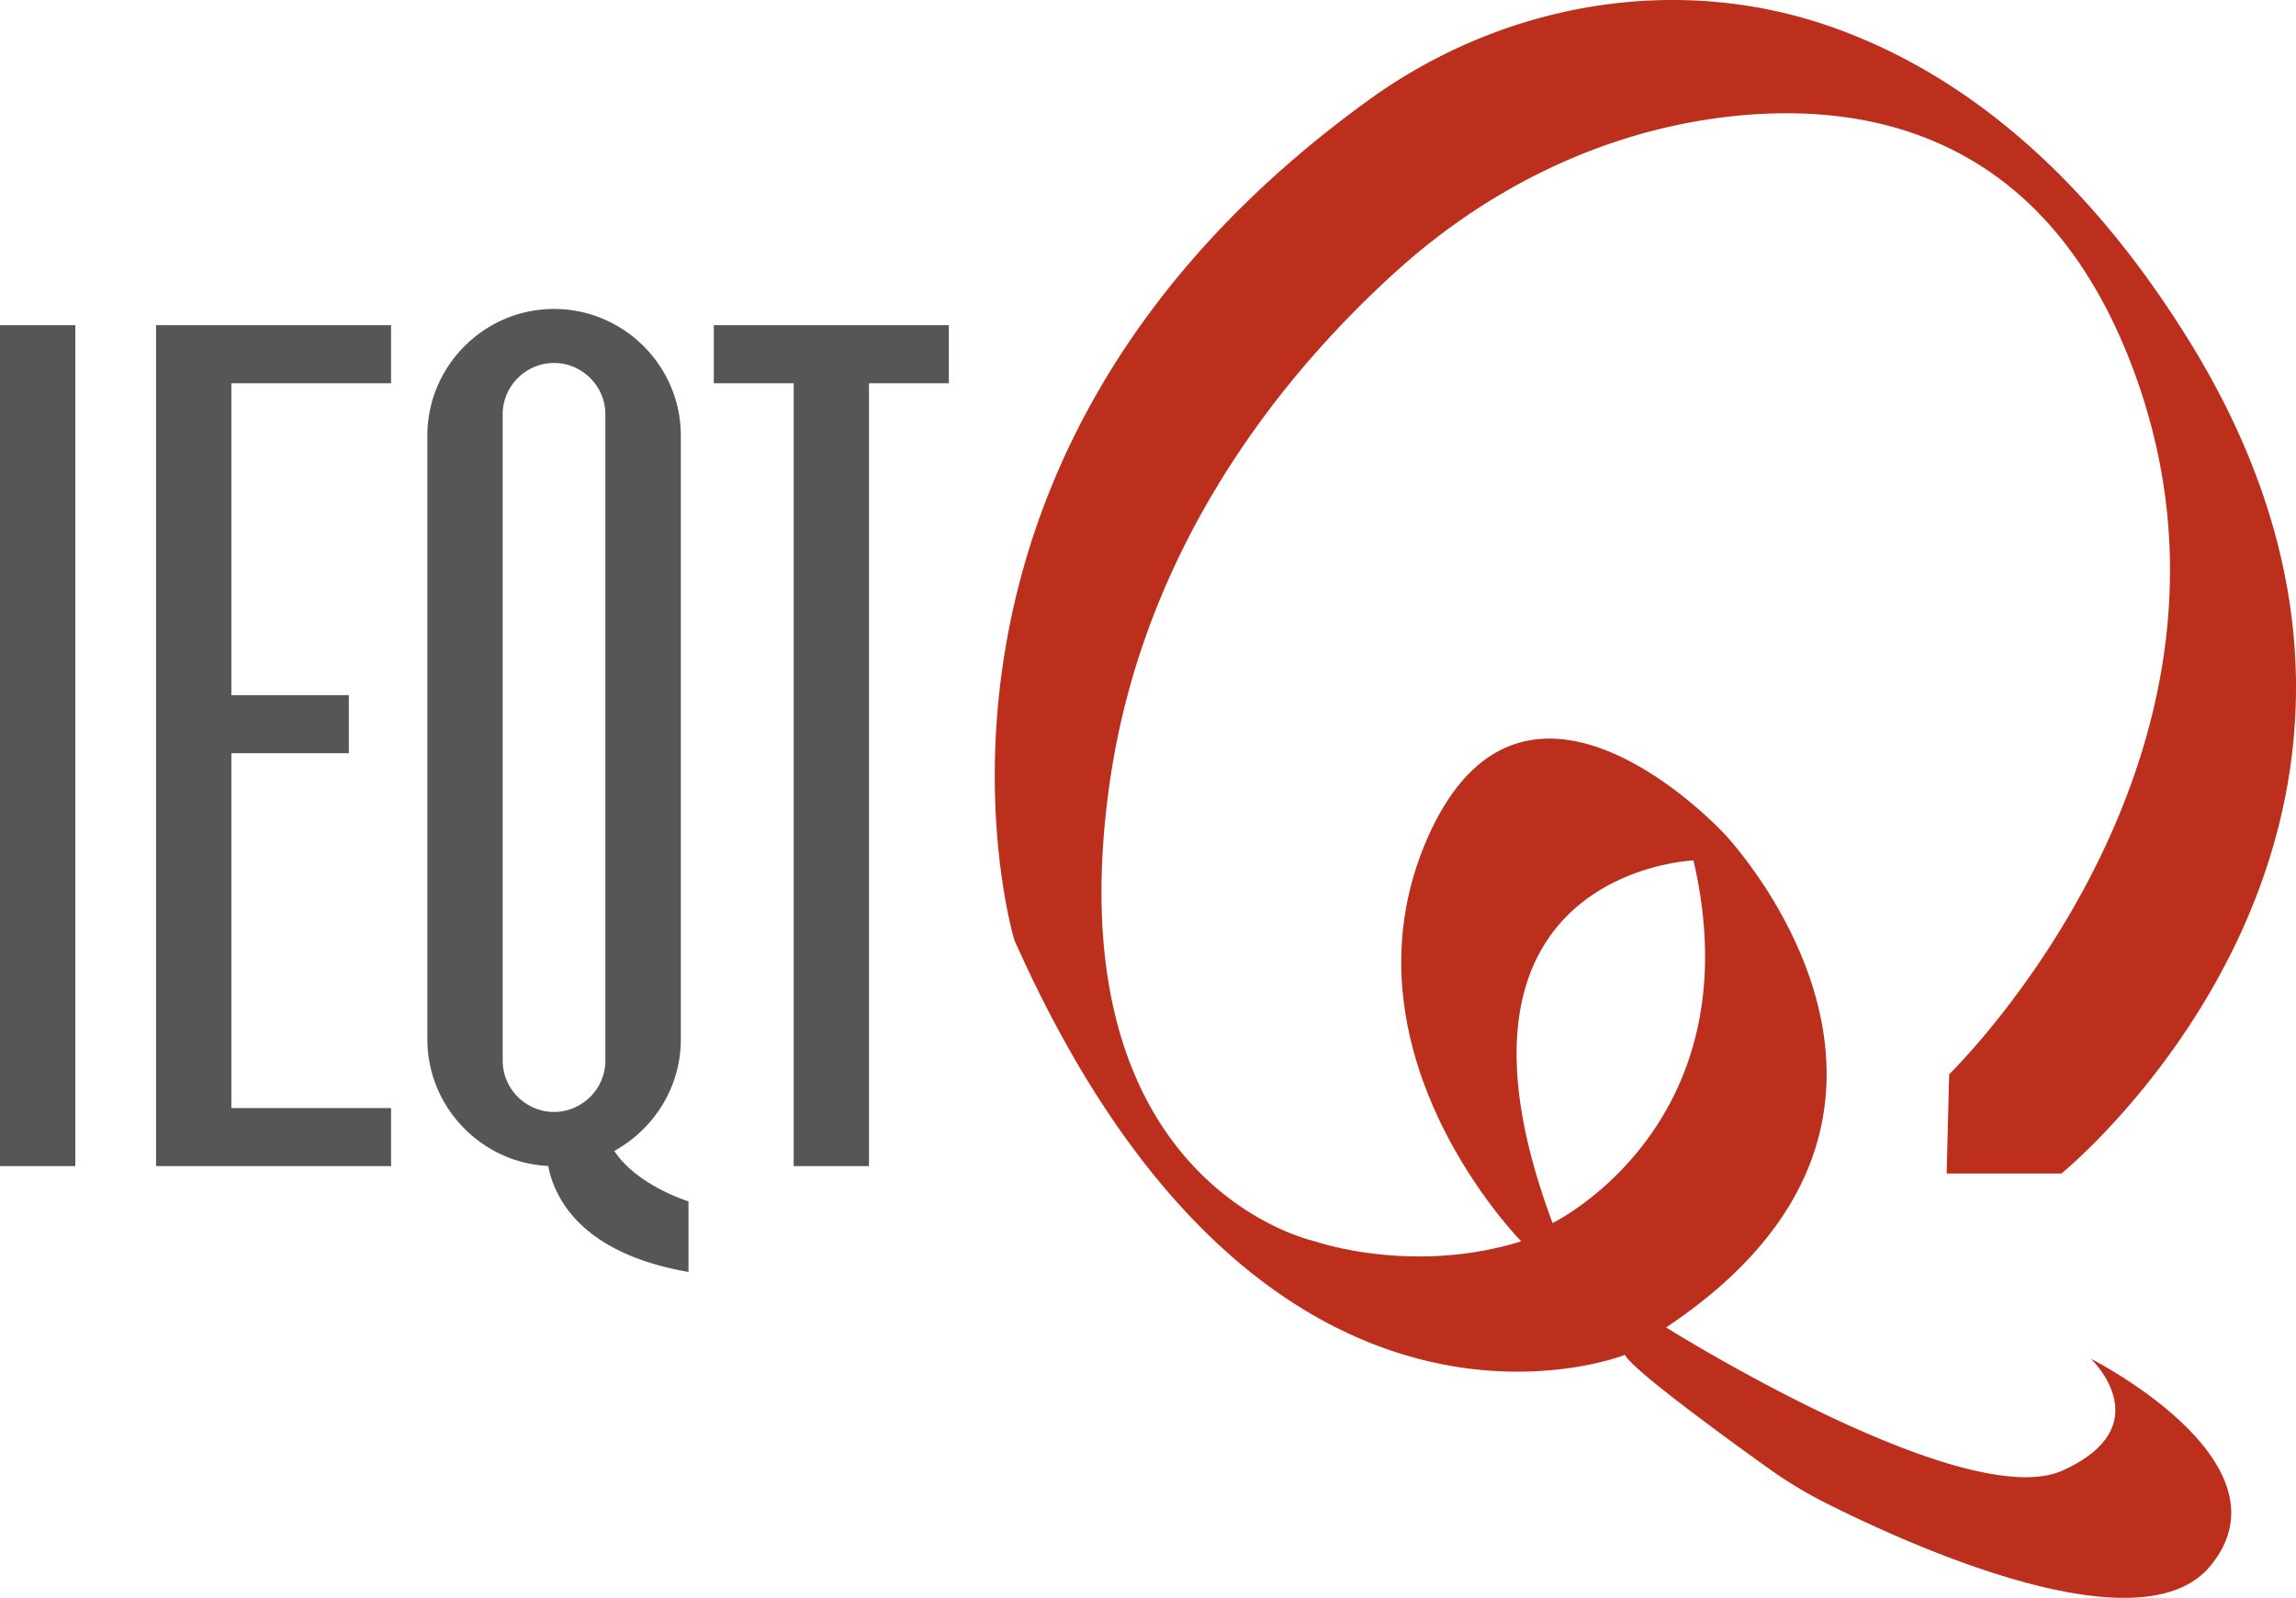 <svg xmlns="http://www.w3.org/2000/svg" viewBox="0 0 600 417.564"><path d="M546.387 355.08s18.41 17.387-7.202 29.128c-25.528 11.784-103.796-37.313-103.796-37.313 84.404-56.255 15.342-128.876 15.342-128.876s-51.631-56.255-77.244 0c-25.529 56.256 24.057 106.374 24.057 106.374-28.638 8.879-53.883 0-53.883 0s-68.16-14.319-53.84-118.647c8.837-64.52 47.418-110.016 75.565-135.3 23.485-21.111 52.492-35.514 83.792-39.646 36.206-4.786 81.867 2.7 105.882 59.693 43.654 103.674-45.7 190.246-45.7 190.246l-.655 25.94h29.99s111.817-90.706 33.426-217.536C542.705 41.6 509.443 18.077 479.41 7.317c-40.95-14.69-86.448-6.672-121.675 18.777-130.553 94.345-92.668 219.54-92.668 219.54 64.97 146.264 159.562 108.42 159.562 108.42 1.923 3.845 25.733 21.234 37.517 29.661a113.867 113.867 0 0 0 14.85 9.002c22.217 11.17 82.359 38.498 100.564 16.569 22.504-27.124-31.174-54.209-31.174-54.209v.002zm-140.66-35.473c-34.45-92.056 36.822-94.756 36.822-94.756 16.038 69.185-36.822 94.756-36.822 94.756z" fill="#bb2f1c"/><path d="M160.53 300.77a34.167 34.167 0 0 0 7.651-5.768c6.013-6.015 9.736-14.279 9.736-23.401V113.836c0-18.205-14.893-33.099-33.139-33.099-18.205 0-33.099 14.894-33.099 33.1v157.76c0 17.676 14.076 32.282 31.586 33.1 1.553 8.182 8.386 22.788 36.658 27.698v-18.451s-13.42-4.092-19.394-13.174zm-2.332-23.607c0 3.507-1.382 6.873-3.845 9.37l-.084.081a13.378 13.378 0 0 1-3.64 2.579l-.041.04a13.182 13.182 0 0 1-5.811 1.35c-7.363 0-13.418-6.055-13.418-13.42V108.276c0-7.367 6.055-13.421 13.42-13.421s13.419 6.054 13.419 13.42v168.888zM0 304.74h19.678V84.981H0V304.74zm40.786 0h61.411v-15.172H60.465v-92.737h30.703v-15.172H60.465v-81.506h41.732V84.98H40.786V304.74zm145.752-204.587h20.866V304.74h19.68V100.153h20.868V84.98h-61.414v15.172z" fill="#565656"/></svg>
